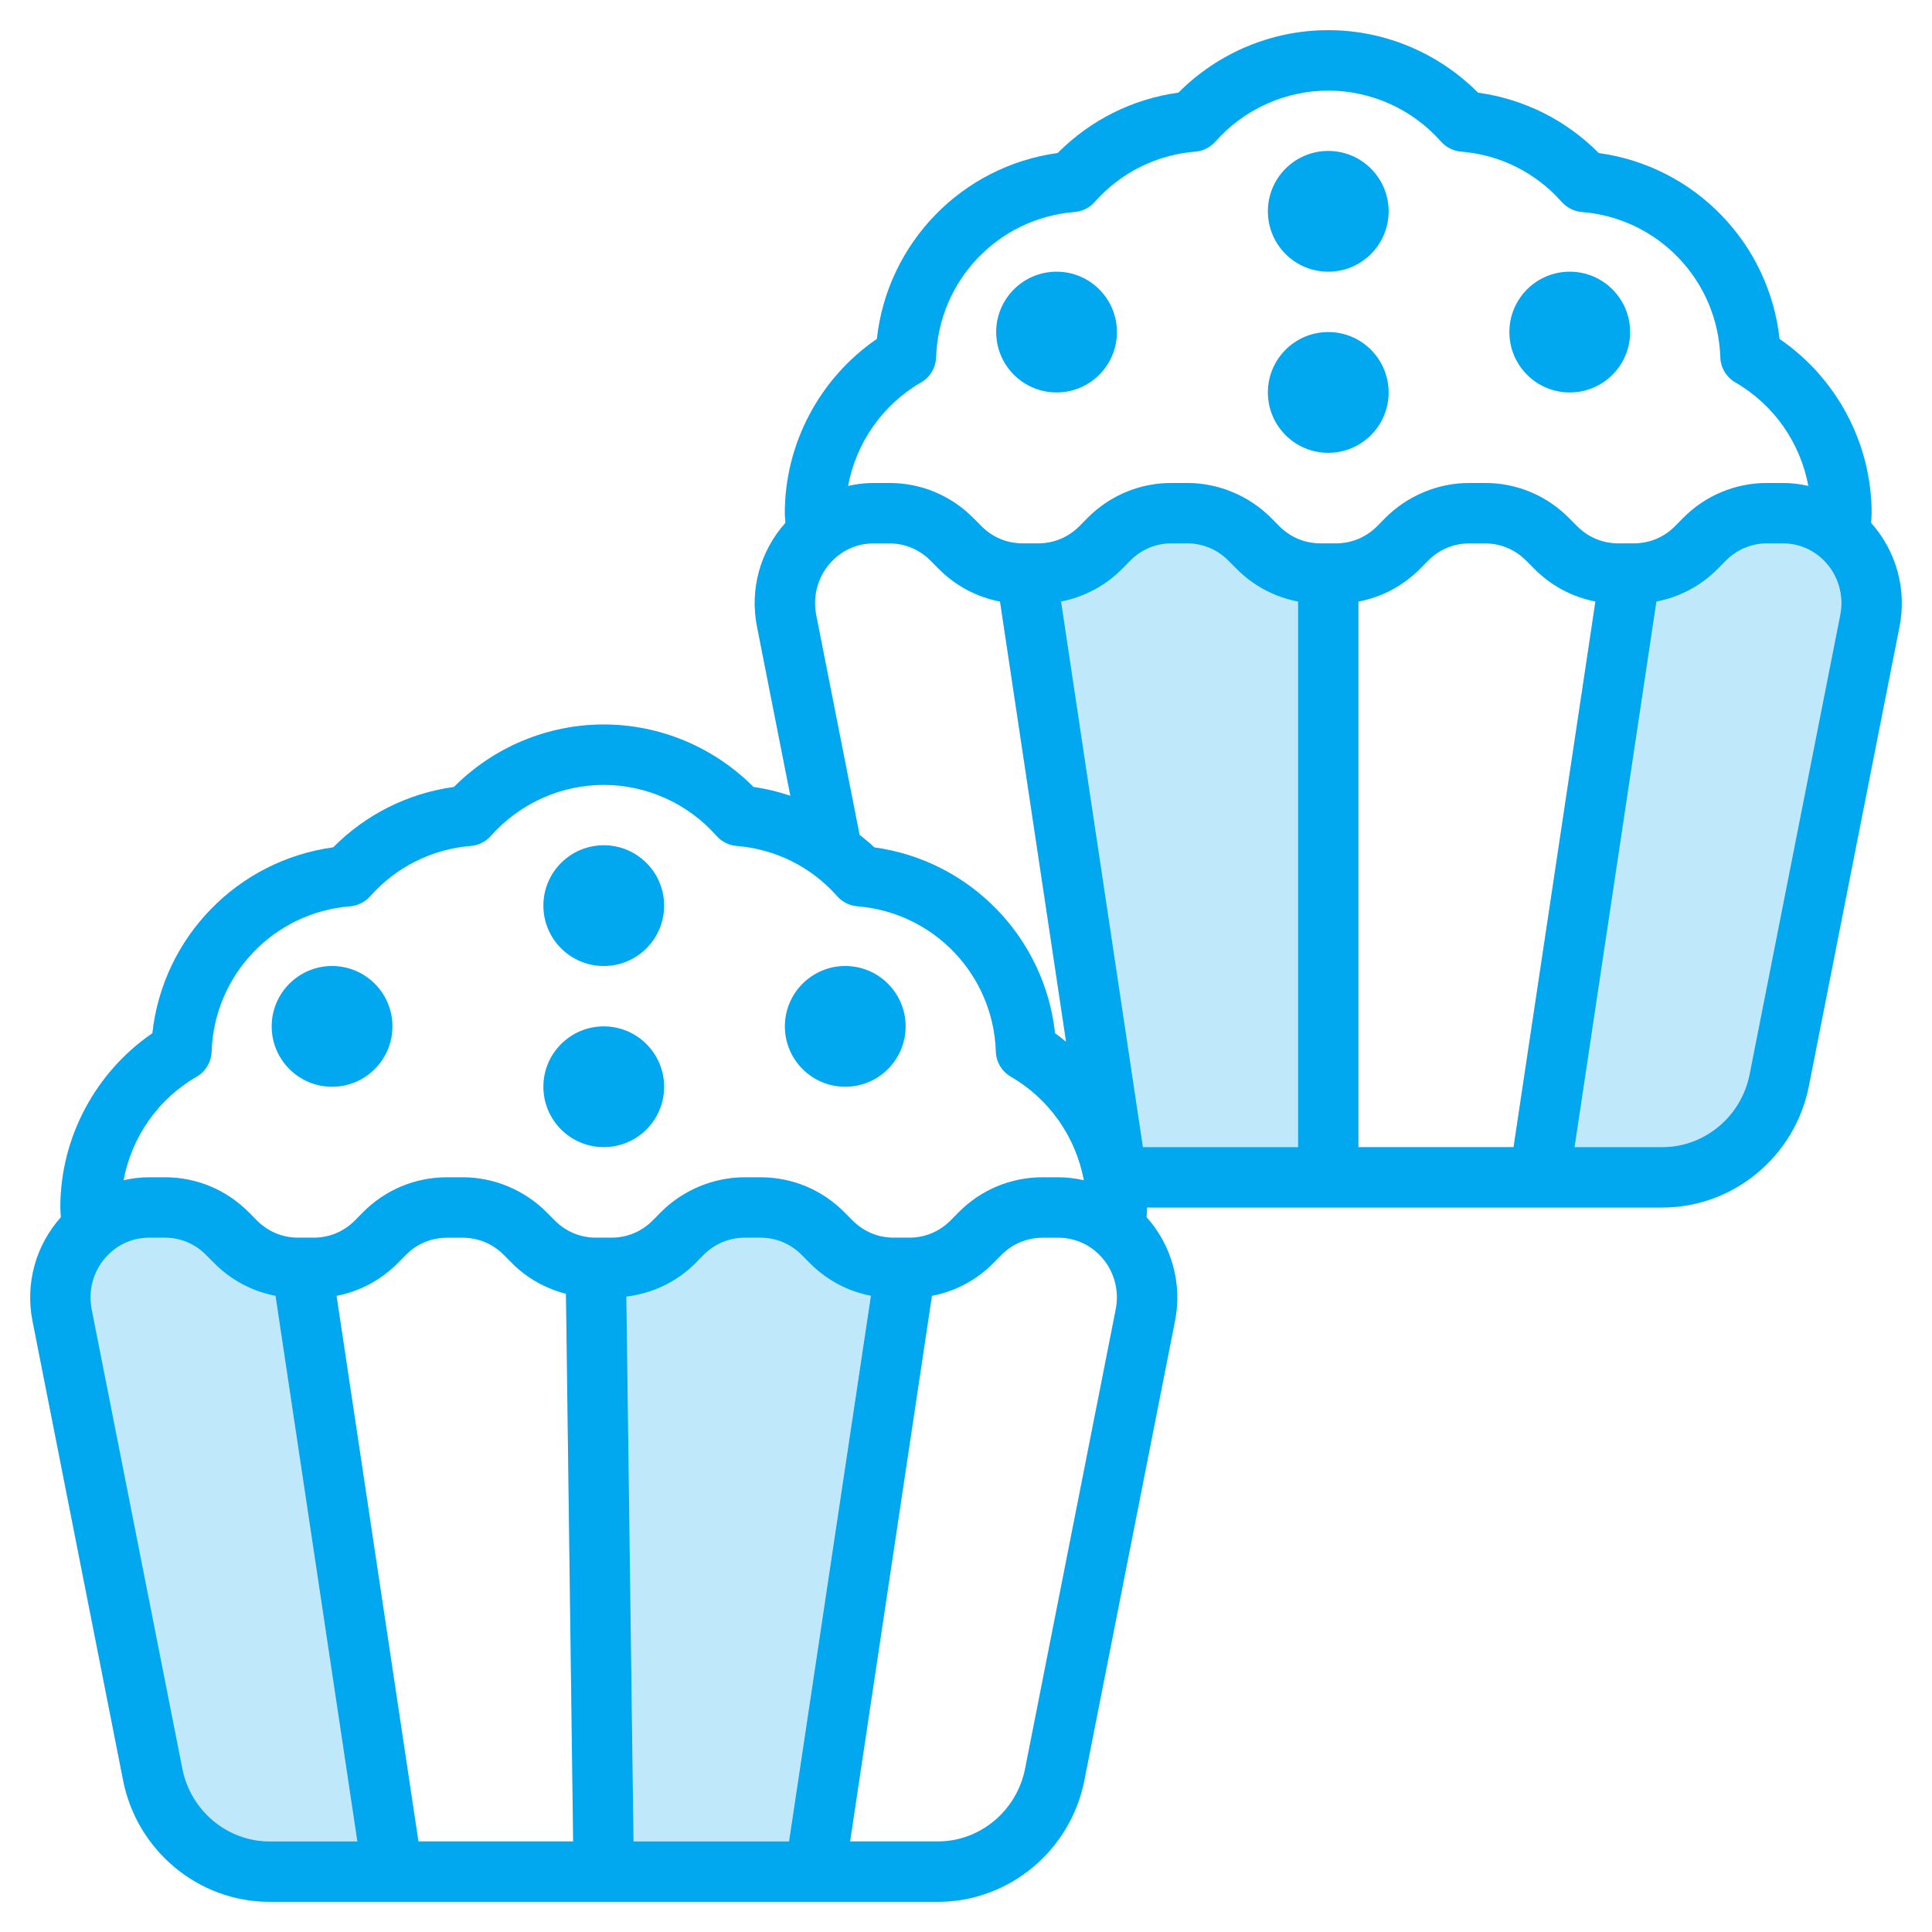 <svg width="56" height="56" viewBox="0 0 56 56" fill="none" xmlns="http://www.w3.org/2000/svg">
<path d="M24.5 31.5C25.466 31.5 26.25 30.716 26.25 29.75C26.25 28.784 25.466 28 24.5 28C23.534 28 22.75 28.784 22.75 29.75C22.75 30.716 23.534 31.5 24.5 31.5Z" fill="#01A7EF"/>
<path d="M17.5 28C18.466 28 19.25 27.216 19.25 26.25C19.25 25.284 18.466 24.5 17.5 24.5C16.534 24.5 15.75 25.284 15.75 26.25C15.75 27.216 16.534 28 17.5 28Z" fill="#01A7EF"/>
<path d="M9.625 31.5C10.591 31.5 11.375 30.716 11.375 29.75C11.375 28.784 10.591 28 9.625 28C8.659 28 7.875 28.784 7.875 29.75C7.875 30.716 8.659 31.5 9.625 31.5Z" fill="#01A7EF"/>
<path d="M17.5 33.25C18.466 33.25 19.25 32.467 19.25 31.5C19.25 30.534 18.466 29.75 17.5 29.75C16.534 29.75 15.75 30.534 15.75 31.5C15.75 32.467 16.534 33.25 17.5 33.25Z" fill="#01A7EF"/>
<path d="M54.233 15.155C54.237 15.061 54.249 14.97 54.249 14.875C54.249 12.855 53.238 10.96 51.581 9.825C51.276 7.045 49.119 4.818 46.34 4.437C45.392 3.481 44.17 2.87 42.84 2.687C41.692 1.531 40.129 0.875 38.499 0.875C36.869 0.875 35.306 1.531 34.158 2.686C32.828 2.869 31.607 3.48 30.658 4.436C27.879 4.818 25.722 7.044 25.417 9.824C23.761 10.96 22.749 12.855 22.749 14.875C22.749 14.97 22.762 15.061 22.766 15.155C22.038 15.97 21.727 17.078 21.942 18.162L22.909 23.066C22.563 22.952 22.208 22.862 21.841 22.812C20.692 21.656 19.129 21 17.499 21C15.869 21 14.306 21.656 13.158 22.811C11.828 22.994 10.607 23.605 9.658 24.561C6.879 24.943 4.722 27.169 4.417 29.949C2.761 31.085 1.749 32.98 1.749 35C1.749 35.094 1.761 35.186 1.766 35.28C1.038 36.095 0.727 37.203 0.942 38.287L3.569 51.606C3.971 53.645 5.756 55.125 7.813 55.125H27.186C29.243 55.125 31.028 53.645 31.43 51.606L34.058 38.287C34.272 37.204 33.961 36.095 33.233 35.28C33.237 35.186 33.249 35.094 33.249 35H48.185C50.243 35 52.028 33.52 52.43 31.481L55.058 18.162C55.272 17.079 54.961 15.97 54.233 15.155ZM26.695 11.085C26.957 10.934 27.122 10.658 27.133 10.356C27.206 8.132 28.93 6.322 31.145 6.144C31.37 6.126 31.58 6.021 31.729 5.853C32.484 5.002 33.519 4.485 34.645 4.394C34.87 4.376 35.08 4.271 35.229 4.102C36.062 3.163 37.253 2.625 38.499 2.625C39.745 2.625 40.937 3.163 41.769 4.102C41.919 4.271 42.129 4.376 42.354 4.394C43.48 4.485 44.515 5.002 45.269 5.853C45.419 6.021 45.629 6.126 45.854 6.144C48.068 6.322 49.794 8.132 49.865 10.356C49.875 10.658 50.041 10.934 50.303 11.085C51.425 11.733 52.185 12.841 52.417 14.086C52.176 14.032 51.931 14 51.678 14H51.218C50.294 14 49.427 14.364 48.778 15.023L48.556 15.248C48.237 15.572 47.813 15.75 47.361 15.75H46.902C46.45 15.75 46.027 15.572 45.705 15.245L45.486 15.025C44.836 14.364 43.968 14 43.045 14H42.586C41.675 14 40.785 14.374 40.145 15.023L39.924 15.247C39.604 15.572 39.18 15.75 38.728 15.75H38.27C37.819 15.75 37.394 15.572 37.073 15.245L36.855 15.025C36.214 14.374 35.323 14 34.413 14H33.954C33.031 14 32.163 14.364 31.513 15.023L31.292 15.247C30.972 15.572 30.548 15.75 30.097 15.75H29.637C29.186 15.75 28.761 15.572 28.44 15.245L28.221 15.025C27.571 14.364 26.704 14 25.78 14H25.321C25.068 14 24.822 14.032 24.581 14.086C24.812 12.841 25.574 11.733 26.695 11.085ZM39.374 17.436C40.051 17.308 40.674 16.979 41.169 16.477L41.391 16.252C41.71 15.928 42.135 15.75 42.586 15.75H43.045C43.496 15.75 43.92 15.928 44.242 16.255L44.461 16.475C44.954 16.976 45.572 17.304 46.244 17.434L43.871 33.25H39.374V17.436ZM23.657 17.824C23.545 17.252 23.72 16.664 24.126 16.253C24.445 15.928 24.869 15.75 25.321 15.75H25.78C26.232 15.75 26.656 15.928 26.977 16.255L27.195 16.474C27.69 16.978 28.311 17.306 28.986 17.435L30.901 30.198C30.795 30.115 30.693 30.026 30.581 29.95C30.276 27.17 28.119 24.943 25.34 24.562C25.208 24.428 25.058 24.318 24.915 24.198L23.657 17.824ZM5.695 31.21C5.957 31.059 6.122 30.783 6.133 30.481C6.206 28.257 7.93 26.447 10.145 26.269C10.37 26.251 10.58 26.146 10.729 25.978C11.484 25.127 12.519 24.61 13.645 24.519C13.87 24.501 14.08 24.396 14.229 24.227C15.062 23.288 16.253 22.75 17.499 22.75C18.745 22.75 19.937 23.288 20.769 24.227C20.919 24.396 21.129 24.501 21.354 24.519C22.48 24.61 23.515 25.127 24.269 25.978C24.419 26.146 24.629 26.251 24.854 26.269C27.068 26.447 28.794 28.257 28.866 30.481C28.875 30.783 29.041 31.059 29.303 31.21C30.425 31.858 31.185 32.967 31.417 34.211C31.176 34.157 30.93 34.125 30.678 34.125H30.218C29.294 34.125 28.427 34.489 27.778 35.148L27.556 35.373C27.237 35.697 26.813 35.875 26.361 35.875H25.902C25.45 35.875 25.027 35.697 24.705 35.37L24.486 35.15C23.836 34.489 22.968 34.125 22.045 34.125H21.585C20.675 34.125 19.785 34.499 19.145 35.148L18.924 35.372C18.604 35.697 18.18 35.875 17.729 35.875H17.27C16.819 35.875 16.394 35.697 16.073 35.37L15.855 35.151C15.214 34.499 14.323 34.125 13.413 34.125H12.954C12.03 34.125 11.163 34.489 10.513 35.148L10.292 35.372C9.972 35.697 9.548 35.875 9.097 35.875H8.637C8.186 35.875 7.761 35.697 7.44 35.37L7.221 35.15C6.571 34.489 5.704 34.125 4.78 34.125H4.321C4.068 34.125 3.822 34.157 3.581 34.211C3.812 32.967 4.574 31.858 5.695 31.21ZM16.405 37.501L16.613 53.375H12.128L9.755 37.56C10.428 37.43 11.044 37.102 11.537 36.603L11.758 36.379C12.078 36.053 12.502 35.875 12.954 35.875H13.413C13.864 35.875 14.289 36.053 14.61 36.38L14.829 36.6C15.269 37.048 15.814 37.347 16.405 37.501ZM18.155 37.583C18.916 37.488 19.621 37.158 20.169 36.602L20.391 36.377C20.71 36.053 21.135 35.875 21.585 35.875H22.045C22.496 35.875 22.92 36.053 23.242 36.38L23.461 36.6C23.954 37.101 24.572 37.429 25.244 37.559L22.871 53.375H18.363L18.155 37.583ZM5.286 51.267L2.657 37.949C2.545 37.377 2.72 36.789 3.126 36.378C3.445 36.053 3.869 35.875 4.321 35.875H4.78C5.232 35.875 5.656 36.053 5.977 36.38L6.195 36.599C6.69 37.103 7.311 37.431 7.986 37.56L10.358 53.375H7.813C6.59 53.375 5.527 52.488 5.286 51.267ZM32.341 37.949L29.713 51.267C29.472 52.488 28.409 53.375 27.186 53.375H24.64L27.012 37.56C27.688 37.431 28.308 37.103 28.801 36.602L29.022 36.378C29.342 36.053 29.768 35.875 30.218 35.875H30.678C31.129 35.875 31.553 36.053 31.873 36.378C32.279 36.789 32.454 37.377 32.341 37.949ZM33.128 33.25L30.756 17.435C31.427 17.305 32.044 16.977 32.537 16.478L32.758 16.254C33.078 15.928 33.502 15.75 33.954 15.75H34.413C34.864 15.75 35.289 15.928 35.61 16.255L35.829 16.475C36.325 16.979 36.948 17.308 37.625 17.436V33.25H33.128ZM53.341 17.824L50.713 31.142C50.472 32.363 49.409 33.25 48.185 33.25H45.64L48.012 17.435C48.688 17.306 49.308 16.978 49.801 16.477L50.022 16.253C50.342 15.928 50.768 15.75 51.218 15.75H51.678C52.129 15.75 52.553 15.928 52.873 16.253C53.279 16.664 53.454 17.252 53.341 17.824Z" fill="#01A7EF"/>
<g opacity="0.25">
<path d="M54.233 15.155C54.237 15.061 54.249 14.97 54.249 14.875C54.249 12.855 53.238 10.96 51.581 9.825C51.276 7.045 49.119 4.818 46.34 4.437C45.392 3.481 44.17 2.87 42.84 2.687C41.692 1.531 40.129 0.875 38.499 0.875C36.869 0.875 35.306 1.531 34.158 2.686C32.828 2.869 31.607 3.48 30.658 4.436C27.879 4.818 25.722 7.044 25.417 9.824C23.761 10.96 22.749 12.855 22.749 14.875C22.749 14.97 22.762 15.061 22.766 15.155C22.038 15.97 21.727 17.078 21.942 18.162L22.909 23.066C22.563 22.952 22.208 22.862 21.841 22.812C20.692 21.656 19.129 21 17.499 21C15.869 21 14.306 21.656 13.158 22.811C11.828 22.994 10.607 23.605 9.658 24.561C6.879 24.943 4.722 27.169 4.417 29.949C2.761 31.085 1.749 32.98 1.749 35C1.749 35.094 1.761 35.186 1.766 35.28C1.038 36.095 0.727 37.203 0.942 38.287L3.569 51.606C3.971 53.645 5.756 55.125 7.813 55.125H27.186C29.243 55.125 31.028 53.645 31.43 51.606L34.058 38.287C34.272 37.204 33.961 36.095 33.233 35.28C33.237 35.186 33.249 35.094 33.249 35H48.185C50.243 35 52.028 33.52 52.43 31.481L55.058 18.162C55.272 17.079 54.961 15.97 54.233 15.155ZM26.695 11.085C26.957 10.934 27.122 10.658 27.133 10.356C27.206 8.132 28.93 6.322 31.145 6.144C31.37 6.126 31.58 6.021 31.729 5.853C32.484 5.002 33.519 4.485 34.645 4.394C34.87 4.376 35.08 4.271 35.229 4.102C36.062 3.163 37.253 2.625 38.499 2.625C39.745 2.625 40.937 3.163 41.769 4.102C41.919 4.271 42.129 4.376 42.354 4.394C43.48 4.485 44.515 5.002 45.269 5.853C45.419 6.021 45.629 6.126 45.854 6.144C48.068 6.322 49.794 8.132 49.865 10.356C49.875 10.658 50.041 10.934 50.303 11.085C51.425 11.733 52.185 12.841 52.417 14.086C52.176 14.032 51.931 14 51.678 14H51.218C50.294 14 49.427 14.364 48.778 15.023L48.556 15.248C48.237 15.572 47.813 15.75 47.361 15.75H46.902C46.45 15.75 46.027 15.572 45.705 15.245L45.486 15.025C44.836 14.364 43.968 14 43.045 14H42.586C41.675 14 40.785 14.374 40.145 15.023L39.924 15.247C39.604 15.572 39.18 15.75 38.728 15.75H38.27C37.819 15.75 37.394 15.572 37.073 15.245L36.855 15.025C36.214 14.374 35.323 14 34.413 14H33.954C33.031 14 32.163 14.364 31.513 15.023L31.292 15.247C30.972 15.572 30.548 15.75 30.097 15.75H29.637C29.186 15.75 28.761 15.572 28.44 15.245L28.221 15.025C27.571 14.364 26.704 14 25.78 14H25.321C25.068 14 24.822 14.032 24.581 14.086C24.812 12.841 25.574 11.733 26.695 11.085ZM39.374 17.436C40.051 17.308 40.674 16.979 41.169 16.477L41.391 16.252C41.71 15.928 42.135 15.75 42.586 15.75H43.045C43.496 15.75 43.92 15.928 44.242 16.255L44.461 16.475C44.954 16.976 45.572 17.304 46.244 17.434L43.871 33.25H39.374V17.436ZM23.657 17.824C23.545 17.252 23.72 16.664 24.126 16.253C24.445 15.928 24.869 15.75 25.321 15.75H25.78C26.232 15.75 26.656 15.928 26.977 16.255L27.195 16.474C27.69 16.978 28.311 17.306 28.986 17.435L30.901 30.198C30.795 30.115 30.693 30.026 30.581 29.95C30.276 27.17 28.119 24.943 25.34 24.562C25.208 24.428 25.058 24.318 24.915 24.198L23.657 17.824ZM5.695 31.21C5.957 31.059 6.122 30.783 6.133 30.481C6.206 28.257 7.93 26.447 10.145 26.269C10.37 26.251 10.58 26.146 10.729 25.978C11.484 25.127 12.519 24.61 13.645 24.519C13.87 24.501 14.08 24.396 14.229 24.227C15.062 23.288 16.253 22.75 17.499 22.75C18.745 22.75 19.937 23.288 20.769 24.227C20.919 24.396 21.129 24.501 21.354 24.519C22.48 24.61 23.515 25.127 24.269 25.978C24.419 26.146 24.629 26.251 24.854 26.269C27.068 26.447 28.794 28.257 28.866 30.481C28.875 30.783 29.041 31.059 29.303 31.21C30.425 31.858 31.185 32.967 31.417 34.211C31.176 34.157 30.93 34.125 30.678 34.125H30.218C29.294 34.125 28.427 34.489 27.778 35.148L27.556 35.373C27.237 35.697 26.813 35.875 26.361 35.875H25.902C25.45 35.875 25.027 35.697 24.705 35.37L24.486 35.15C23.836 34.489 22.968 34.125 22.045 34.125H21.585C20.675 34.125 19.785 34.499 19.145 35.148L18.924 35.372C18.604 35.697 18.18 35.875 17.729 35.875H17.27C16.819 35.875 16.394 35.697 16.073 35.37L15.855 35.151C15.214 34.499 14.323 34.125 13.413 34.125H12.954C12.03 34.125 11.163 34.489 10.513 35.148L10.292 35.372C9.972 35.697 9.548 35.875 9.097 35.875H8.637C8.186 35.875 7.761 35.697 7.44 35.37L7.221 35.15C6.571 34.489 5.704 34.125 4.78 34.125H4.321C4.068 34.125 3.822 34.157 3.581 34.211C3.812 32.967 4.574 31.858 5.695 31.21ZM16.405 37.501L16.613 53.375H12.128L9.755 37.56C10.428 37.43 11.044 37.102 11.537 36.603L11.758 36.379C12.078 36.053 12.502 35.875 12.954 35.875H13.413C13.864 35.875 14.289 36.053 14.61 36.38L14.829 36.6C15.269 37.048 15.814 37.347 16.405 37.501ZM18.155 37.583C18.916 37.488 19.621 37.158 20.169 36.602L20.391 36.377C20.71 36.053 21.135 35.875 21.585 35.875H22.045C22.496 35.875 22.92 36.053 23.242 36.38L23.461 36.6C23.954 37.101 24.572 37.429 25.244 37.559L22.871 53.375H18.363L18.155 37.583ZM5.286 51.267L2.657 37.949C2.545 37.377 2.72 36.789 3.126 36.378C3.445 36.053 3.869 35.875 4.321 35.875H4.78C5.232 35.875 5.656 36.053 5.977 36.38L6.195 36.599C6.69 37.103 7.311 37.431 7.986 37.56L10.358 53.375H7.813C6.59 53.375 5.527 52.488 5.286 51.267ZM32.341 37.949L29.713 51.267C29.472 52.488 28.409 53.375 27.186 53.375H24.64L27.012 37.56C27.688 37.431 28.308 37.103 28.801 36.602L29.022 36.378C29.342 36.053 29.768 35.875 30.218 35.875H30.678C31.129 35.875 31.553 36.053 31.873 36.378C32.279 36.789 32.454 37.377 32.341 37.949ZM33.128 33.25L30.756 17.435C31.427 17.305 32.044 16.977 32.537 16.478L32.758 16.254C33.078 15.928 33.502 15.75 33.954 15.75H34.413C34.864 15.75 35.289 15.928 35.61 16.255L35.829 16.475C36.325 16.979 36.948 17.308 37.625 17.436V33.25H33.128ZM53.341 17.824L50.713 31.142C50.472 32.363 49.409 33.25 48.185 33.25H45.64L48.012 17.435C48.688 17.306 49.308 16.978 49.801 16.477L50.022 16.253C50.342 15.928 50.768 15.75 51.218 15.75H51.678C52.129 15.75 52.553 15.928 52.873 16.253C53.279 16.664 53.454 17.252 53.341 17.824Z" fill="#01A7EF"/>
<path d="M5.286 51.267L2.657 37.949C2.545 37.377 2.72 36.789 3.126 36.378C3.445 36.053 3.869 35.875 4.321 35.875H4.78C5.232 35.875 5.656 36.053 5.977 36.38L6.195 36.599C6.69 37.103 7.311 37.431 7.986 37.56L10.358 53.375H7.813C6.59 53.375 5.527 52.488 5.286 51.267Z" fill="#01A7EF"/>
<path d="M18.155 37.583C18.916 37.488 19.621 37.158 20.169 36.602L20.391 36.377C20.71 36.053 21.135 35.875 21.585 35.875H22.045C22.496 35.875 22.92 36.053 23.242 36.38L23.461 36.6C23.954 37.101 24.572 37.429 25.244 37.559L22.871 53.375H18.363L18.155 37.583Z" fill="#01A7EF"/>
<path d="M33.128 33.25L30.756 17.435C31.427 17.305 32.044 16.977 32.537 16.478L32.758 16.254C33.078 15.928 33.502 15.75 33.954 15.75H34.413C34.864 15.75 35.289 15.928 35.61 16.255L35.829 16.475C36.325 16.979 36.948 17.308 37.625 17.436V33.25H33.128Z" fill="#01A7EF"/>
<path d="M53.341 17.824L50.713 31.142C50.472 32.363 49.409 33.25 48.185 33.25H45.64L48.012 17.435C48.688 17.306 49.308 16.978 49.801 16.477L50.022 16.253C50.342 15.928 50.768 15.75 51.218 15.75H51.678C52.129 15.75 52.553 15.928 52.873 16.253C53.279 16.664 53.454 17.252 53.341 17.824Z" fill="#01A7EF"/>
</g>
<path d="M45.5 11.375C46.467 11.375 47.25 10.591 47.25 9.625C47.25 8.659 46.467 7.875 45.5 7.875C44.533 7.875 43.75 8.659 43.75 9.625C43.75 10.591 44.533 11.375 45.5 11.375Z" fill="#01A7EF"/>
<path d="M38.5 7.875C39.467 7.875 40.25 7.091 40.25 6.125C40.25 5.159 39.467 4.375 38.5 4.375C37.533 4.375 36.75 5.159 36.75 6.125C36.75 7.091 37.533 7.875 38.5 7.875Z" fill="#01A7EF"/>
<path d="M30.625 11.375C31.591 11.375 32.375 10.591 32.375 9.625C32.375 8.659 31.591 7.875 30.625 7.875C29.659 7.875 28.875 8.659 28.875 9.625C28.875 10.591 29.659 11.375 30.625 11.375Z" fill="#01A7EF"/>
<path d="M38.5 13.125C39.467 13.125 40.25 12.341 40.25 11.375C40.25 10.409 39.467 9.625 38.5 9.625C37.533 9.625 36.75 10.409 36.75 11.375C36.75 12.341 37.533 13.125 38.5 13.125Z" fill="#01A7EF"/>
</svg>
